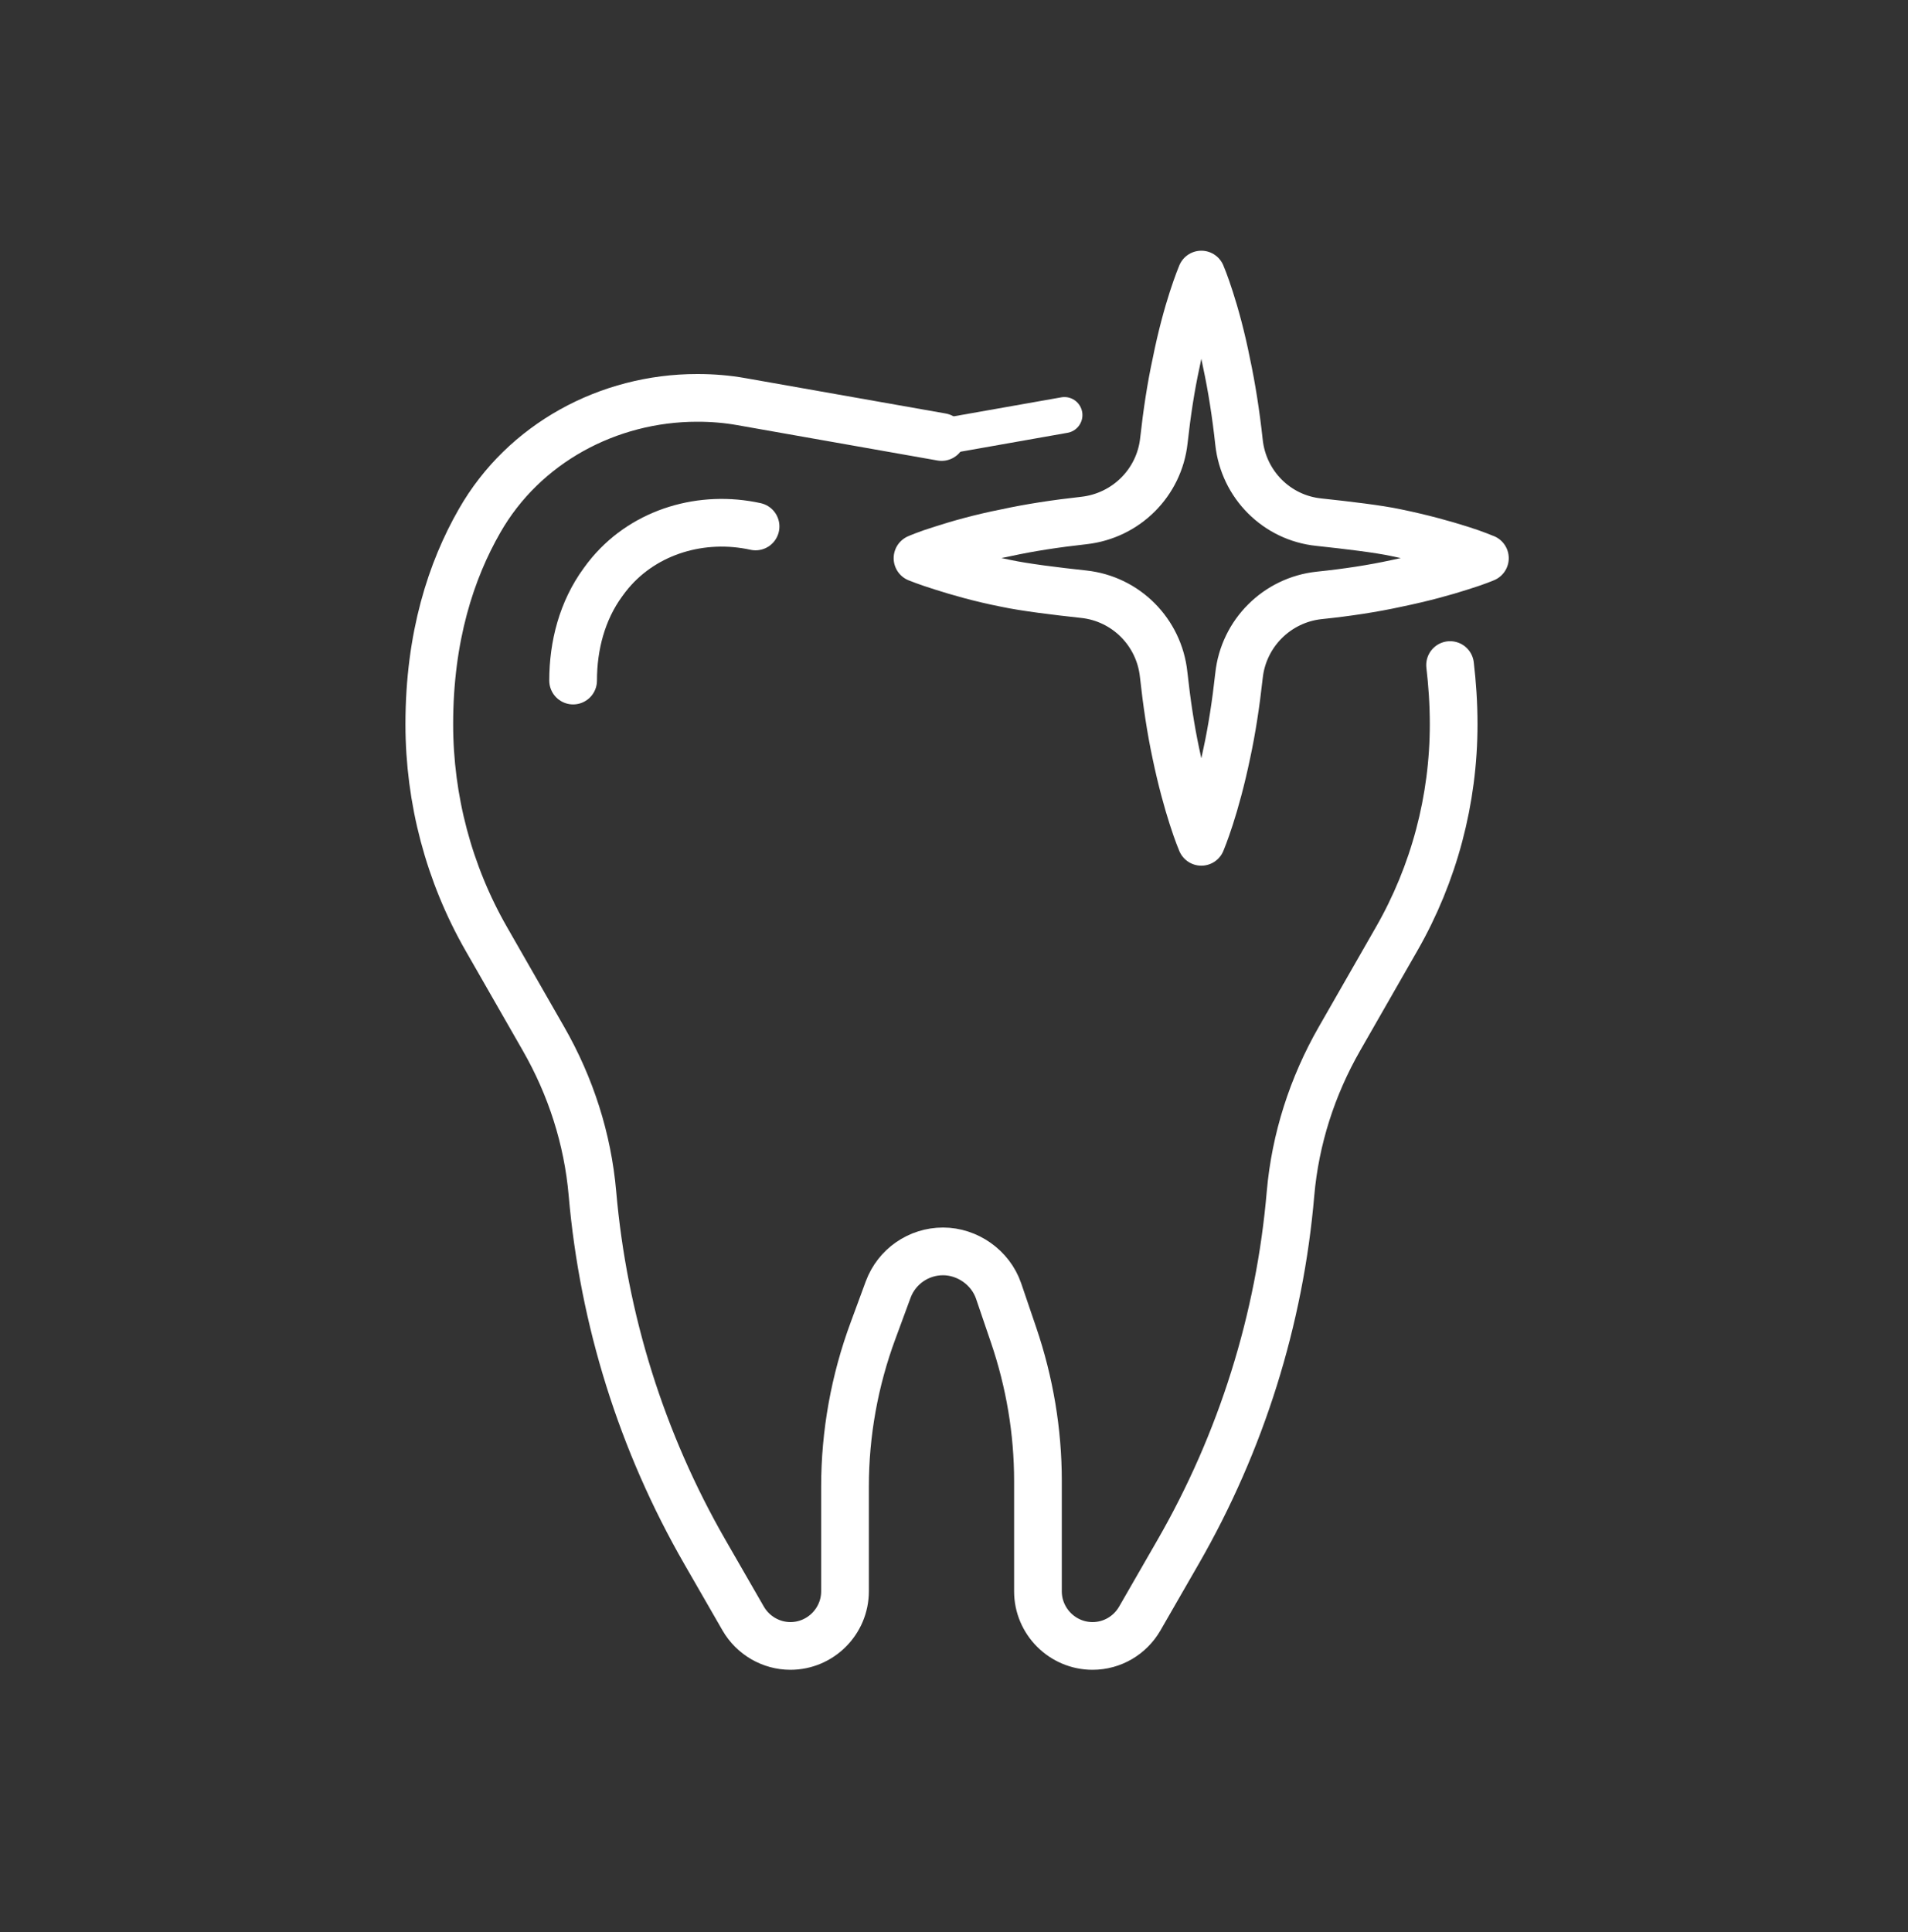<?xml version="1.0" encoding="UTF-8"?>
<svg id="_レイヤー_1" data-name="レイヤー 1" xmlns="http://www.w3.org/2000/svg" viewBox="0 0 80 81">
  <rect x="0" y="0" width="80" height="81" fill="#333333" stroke="none"/>
  <defs>
    <style>
      .cls-1 {
        stroke-width: 1.51px;
      }

      .cls-1, .cls-2 {
        fill: none;
        stroke: #fff;
        stroke-linecap: round;
        stroke-linejoin: round;
      }

      .cls-2 {
        stroke-width: 2px;
      }
    </style>
  </defs>
  <path class="cls-1" d="M44.63,17.4l-5.15.91"/>
  <path class="cls-2" d="M39.48,18.32l-8.38-1.48c-.61-.11-1.23-.16-1.85-.16h-.02c-3.73,0-7.27,1.91-9.12,5.15-1.19,2.07-2.11,4.86-2.11,8.53,0,3.15.82,6.26,2.39,9l2.4,4.19c1.14,1.99,1.85,4.19,2.05,6.48.46,5.29,2.06,10.42,4.72,15.04l1.6,2.78c.41.71,1.17,1.15,1.98,1.15,1.26,0,2.29-1.03,2.29-2.29v-4.39c0-2.23.4-4.45,1.18-6.55l.63-1.71c.36-.97,1.28-1.6,2.3-1.6s1.99.67,2.33,1.66l.63,1.85c.67,1.97,1.02,4.03,1.02,6.11v4.63c0,1.26,1.03,2.29,2.29,2.29.82,0,1.57-.44,1.98-1.15l1.6-2.78c2.66-4.62,4.27-9.76,4.72-15.04.2-2.28.91-4.49,2.05-6.48l2.4-4.19c1.57-2.74,2.39-5.84,2.39-9,0-.88-.06-1.71-.15-2.48"/>
  <path class="cls-2" d="M31.68,22.07c-2.23-.49-4.61.19-6.09,1.94-.11.13-.21.26-.31.4-.87,1.19-1.25,2.65-1.25,4.12"/>
  <path class="cls-2" d="M62.26,23.4s-.37.16-1.02.36c-.65.21-1.58.47-2.7.7-.96.21-2.06.38-3.23.5-1.77.19-3.17,1.59-3.36,3.36-.13,1.18-.3,2.28-.51,3.25-.23,1.11-.49,2.04-.7,2.69-.21.65-.37,1.03-.37,1.03,0,0-.16-.37-.37-1.03-.21-.65-.47-1.58-.7-2.69-.21-.98-.38-2.1-.51-3.3-.19-1.77-1.58-3.17-3.35-3.36-1.21-.13-2.48-.29-3.24-.45-1.12-.22-2.04-.49-2.7-.7-.64-.2-1.03-.36-1.03-.36,0,0,.38-.17,1.03-.37.65-.21,1.58-.48,2.7-.7.96-.21,2.07-.38,3.25-.51,1.77-.2,3.16-1.59,3.35-3.35.13-1.18.3-2.28.51-3.24.22-1.11.48-2.04.69-2.69.21-.65.37-1.03.37-1.03,0,0,.16.37.37,1.03.21.65.47,1.58.69,2.69.21.98.39,2.11.52,3.31.19,1.77,1.58,3.17,3.35,3.35,1.21.13,2.48.28,3.23.44,1.12.23,2.04.49,2.7.7.64.2,1.02.37,1.02.37h0Z"/>
</svg>
